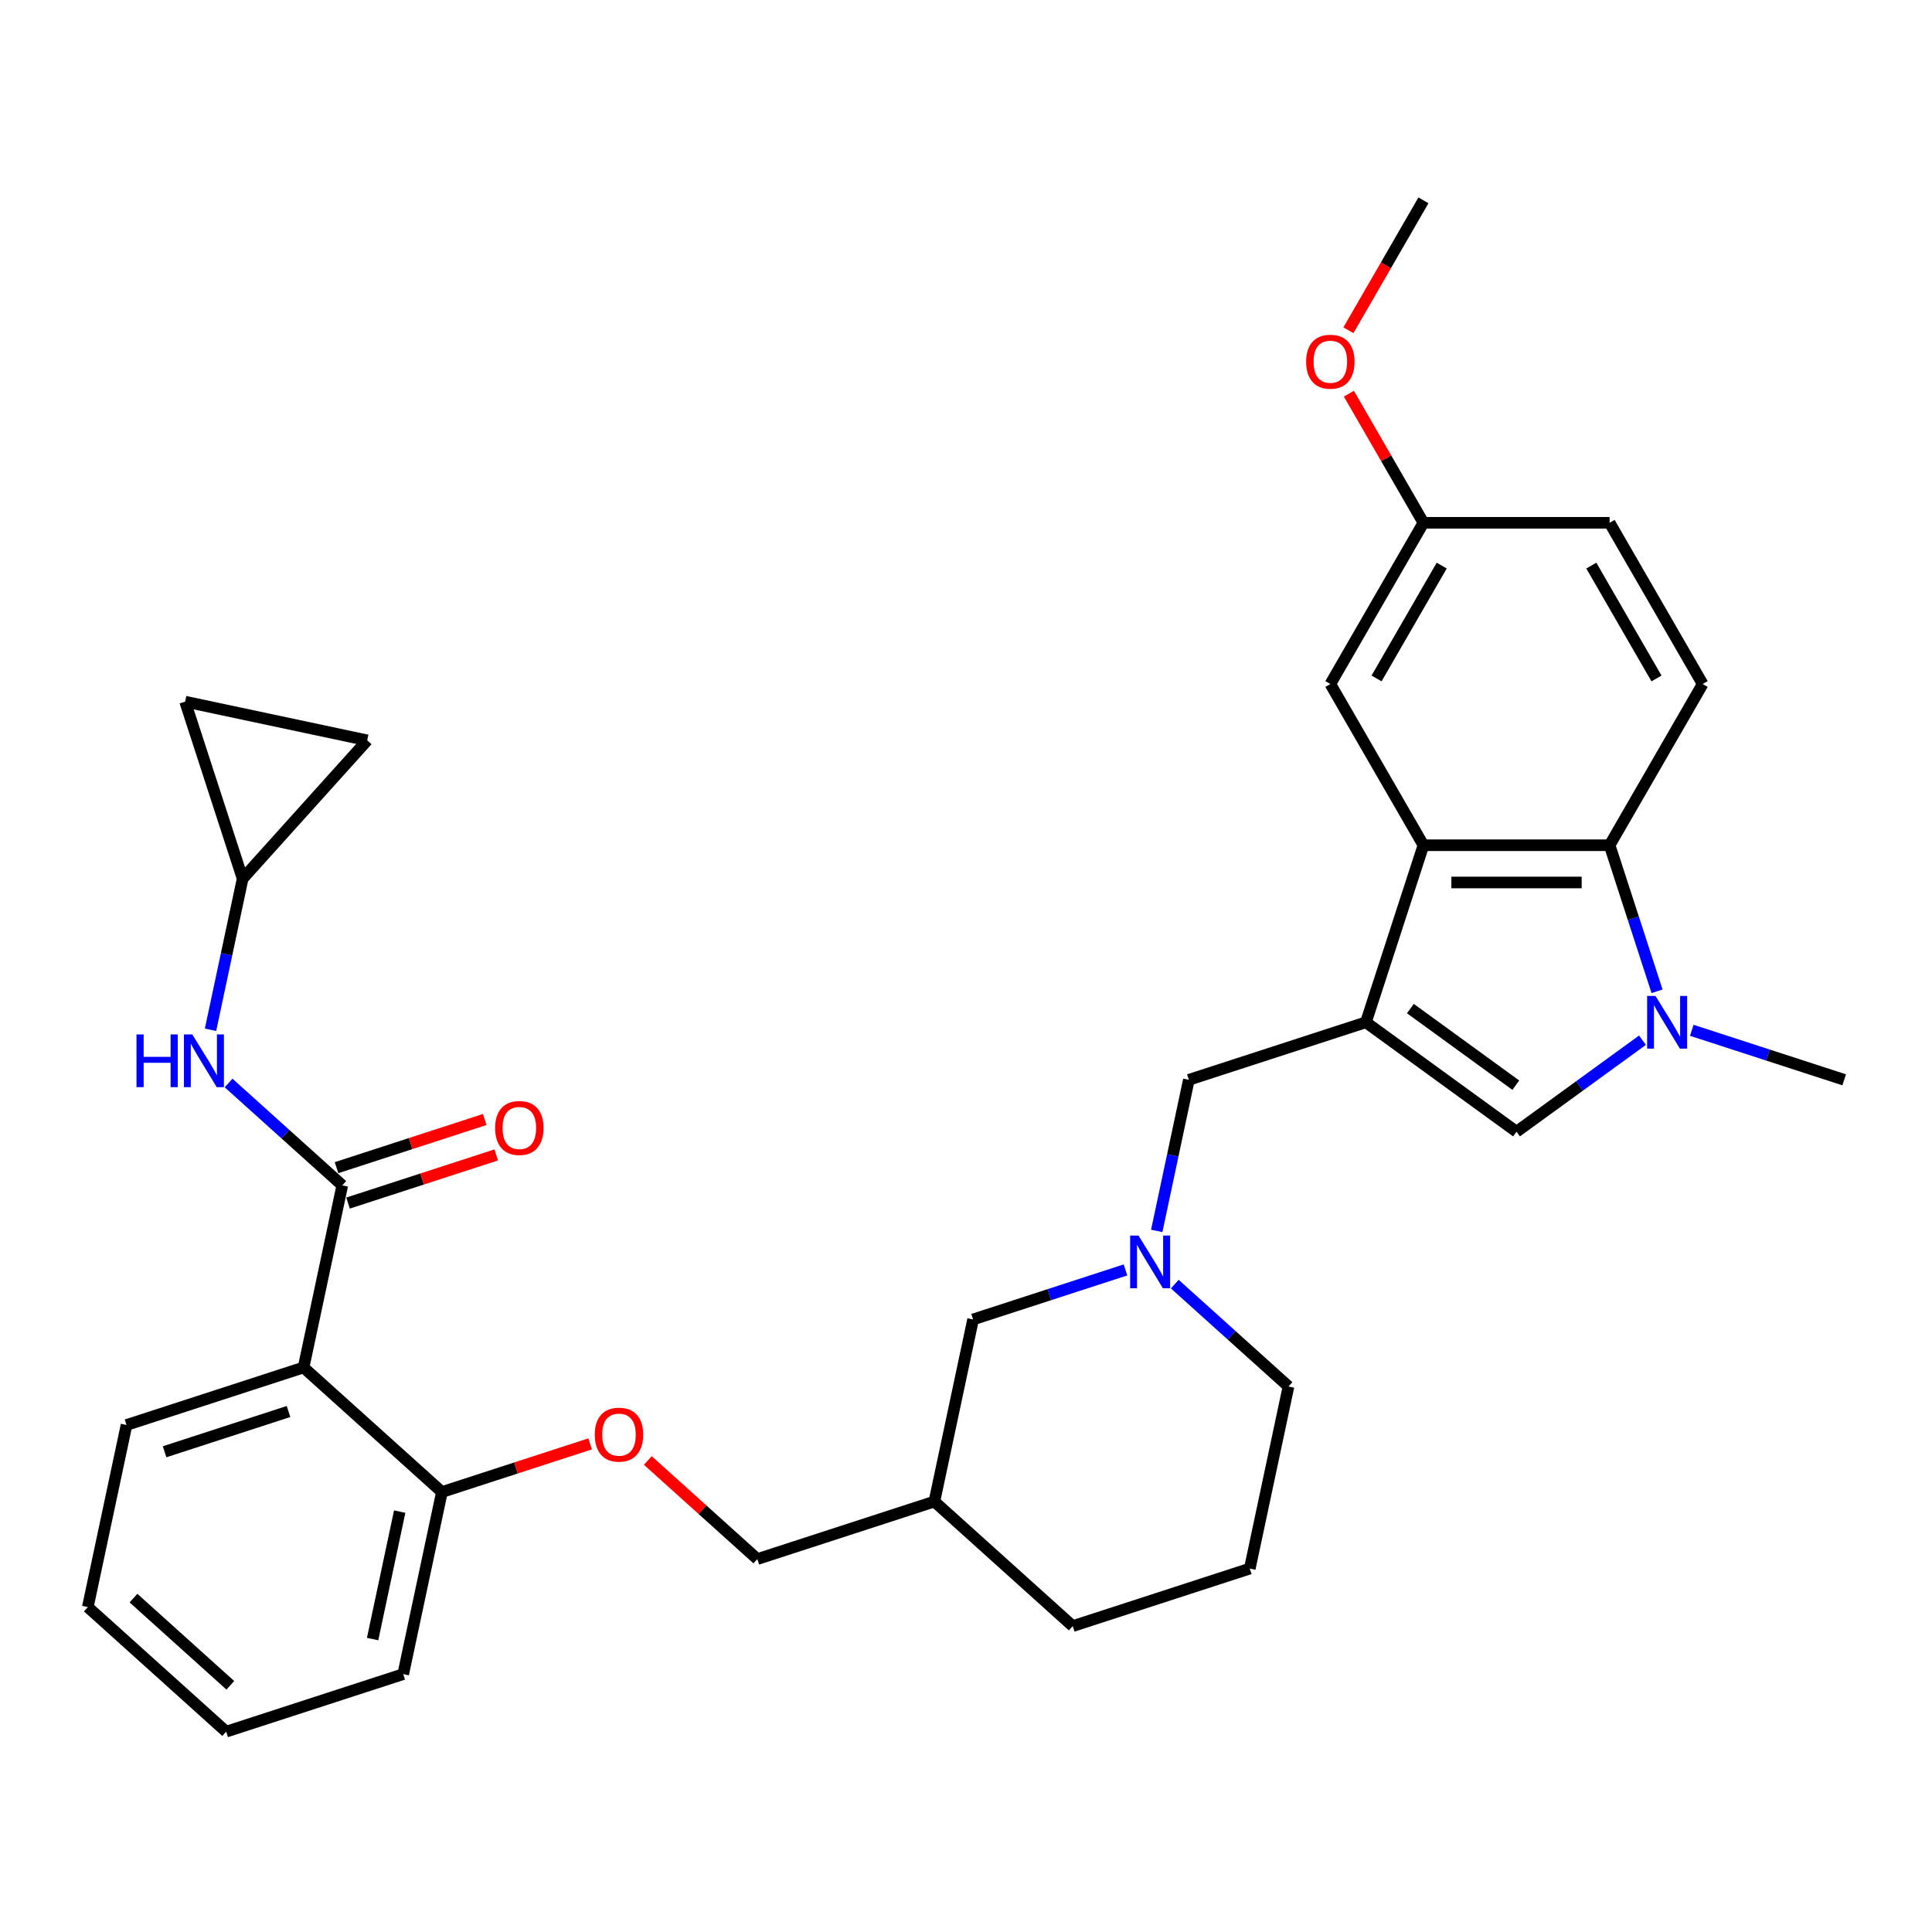 <?xml version='1.0' encoding='iso-8859-1'?>
<svg version='1.1' baseProfile='full'
              xmlns='http://www.w3.org/2000/svg'
                      xmlns:rdkit='http://www.rdkit.org/xml'
                      xmlns:xlink='http://www.w3.org/1999/xlink'
                  xml:space='preserve'
width='1000px' height='1000px' viewBox='0 0 1000 1000'>
<!-- END OF HEADER -->
<rect style='opacity:1.0;fill:#FFFFFF;stroke:none' width='1000' height='1000' x='0' y='0'> </rect>
<path class='bond-1' d='M 706.99,529.137 L 736.767,437.494' style='fill:none;fill-rule:evenodd;stroke:#000000;stroke-width:6px;stroke-linecap:butt;stroke-linejoin:miter;stroke-opacity:1' />
<path class='bond-2' d='M 706.99,529.137 L 784.946,585.776' style='fill:none;fill-rule:evenodd;stroke:#000000;stroke-width:6px;stroke-linecap:butt;stroke-linejoin:miter;stroke-opacity:1' />
<path class='bond-2' d='M 730.011,522.042 L 784.58,561.689' style='fill:none;fill-rule:evenodd;stroke:#000000;stroke-width:6px;stroke-linecap:butt;stroke-linejoin:miter;stroke-opacity:1' />
<path class='bond-8' d='M 706.99,529.137 L 615.347,558.914' style='fill:none;fill-rule:evenodd;stroke:#000000;stroke-width:6px;stroke-linecap:butt;stroke-linejoin:miter;stroke-opacity:1' />
<path class='bond-0' d='M 850.144,538.406 L 817.545,562.091' style='fill:none;fill-rule:evenodd;stroke:#0000FF;stroke-width:6px;stroke-linecap:butt;stroke-linejoin:miter;stroke-opacity:1' />
<path class='bond-0' d='M 817.545,562.091 L 784.946,585.776' style='fill:none;fill-rule:evenodd;stroke:#000000;stroke-width:6px;stroke-linecap:butt;stroke-linejoin:miter;stroke-opacity:1' />
<path class='bond-22' d='M 875.66,533.282 L 915.103,546.098' style='fill:none;fill-rule:evenodd;stroke:#0000FF;stroke-width:6px;stroke-linecap:butt;stroke-linejoin:miter;stroke-opacity:1' />
<path class='bond-22' d='M 915.103,546.098 L 954.545,558.914' style='fill:none;fill-rule:evenodd;stroke:#000000;stroke-width:6px;stroke-linecap:butt;stroke-linejoin:miter;stroke-opacity:1' />
<path class='bond-32' d='M 857.686,513.084 L 845.406,475.289' style='fill:none;fill-rule:evenodd;stroke:#0000FF;stroke-width:6px;stroke-linecap:butt;stroke-linejoin:miter;stroke-opacity:1' />
<path class='bond-32' d='M 845.406,475.289 L 833.126,437.494' style='fill:none;fill-rule:evenodd;stroke:#000000;stroke-width:6px;stroke-linecap:butt;stroke-linejoin:miter;stroke-opacity:1' />
<path class='bond-4' d='M 736.767,437.494 L 833.126,437.494' style='fill:none;fill-rule:evenodd;stroke:#000000;stroke-width:6px;stroke-linecap:butt;stroke-linejoin:miter;stroke-opacity:1' />
<path class='bond-4' d='M 751.22,456.766 L 818.672,456.766' style='fill:none;fill-rule:evenodd;stroke:#000000;stroke-width:6px;stroke-linecap:butt;stroke-linejoin:miter;stroke-opacity:1' />
<path class='bond-14' d='M 736.767,437.494 L 688.587,354.045' style='fill:none;fill-rule:evenodd;stroke:#000000;stroke-width:6px;stroke-linecap:butt;stroke-linejoin:miter;stroke-opacity:1' />
<path class='bond-3' d='M 177.166,613.543 L 157.132,707.797' style='fill:none;fill-rule:evenodd;stroke:#000000;stroke-width:6px;stroke-linecap:butt;stroke-linejoin:miter;stroke-opacity:1' />
<path class='bond-7' d='M 177.166,613.543 L 147.741,587.049' style='fill:none;fill-rule:evenodd;stroke:#000000;stroke-width:6px;stroke-linecap:butt;stroke-linejoin:miter;stroke-opacity:1' />
<path class='bond-7' d='M 147.741,587.049 L 118.315,560.554' style='fill:none;fill-rule:evenodd;stroke:#0000FF;stroke-width:6px;stroke-linecap:butt;stroke-linejoin:miter;stroke-opacity:1' />
<path class='bond-15' d='M 180.144,622.708 L 218.497,610.246' style='fill:none;fill-rule:evenodd;stroke:#000000;stroke-width:6px;stroke-linecap:butt;stroke-linejoin:miter;stroke-opacity:1' />
<path class='bond-15' d='M 218.497,610.246 L 256.851,597.784' style='fill:none;fill-rule:evenodd;stroke:#FF0000;stroke-width:6px;stroke-linecap:butt;stroke-linejoin:miter;stroke-opacity:1' />
<path class='bond-15' d='M 174.188,604.379 L 212.542,591.917' style='fill:none;fill-rule:evenodd;stroke:#000000;stroke-width:6px;stroke-linecap:butt;stroke-linejoin:miter;stroke-opacity:1' />
<path class='bond-15' d='M 212.542,591.917 L 250.896,579.455' style='fill:none;fill-rule:evenodd;stroke:#FF0000;stroke-width:6px;stroke-linecap:butt;stroke-linejoin:miter;stroke-opacity:1' />
<path class='bond-10' d='M 833.126,437.494 L 881.305,354.045' style='fill:none;fill-rule:evenodd;stroke:#000000;stroke-width:6px;stroke-linecap:butt;stroke-linejoin:miter;stroke-opacity:1' />
<path class='bond-5' d='M 157.132,707.797 L 228.741,772.274' style='fill:none;fill-rule:evenodd;stroke:#000000;stroke-width:6px;stroke-linecap:butt;stroke-linejoin:miter;stroke-opacity:1' />
<path class='bond-23' d='M 157.132,707.797 L 65.489,737.574' style='fill:none;fill-rule:evenodd;stroke:#000000;stroke-width:6px;stroke-linecap:butt;stroke-linejoin:miter;stroke-opacity:1' />
<path class='bond-23' d='M 149.341,730.592 L 85.191,751.436' style='fill:none;fill-rule:evenodd;stroke:#000000;stroke-width:6px;stroke-linecap:butt;stroke-linejoin:miter;stroke-opacity:1' />
<path class='bond-6' d='M 598.725,637.114 L 607.036,598.014' style='fill:none;fill-rule:evenodd;stroke:#0000FF;stroke-width:6px;stroke-linecap:butt;stroke-linejoin:miter;stroke-opacity:1' />
<path class='bond-6' d='M 607.036,598.014 L 615.347,558.914' style='fill:none;fill-rule:evenodd;stroke:#000000;stroke-width:6px;stroke-linecap:butt;stroke-linejoin:miter;stroke-opacity:1' />
<path class='bond-17' d='M 582.555,657.313 L 543.112,670.128' style='fill:none;fill-rule:evenodd;stroke:#0000FF;stroke-width:6px;stroke-linecap:butt;stroke-linejoin:miter;stroke-opacity:1' />
<path class='bond-17' d='M 543.112,670.128 L 503.67,682.944' style='fill:none;fill-rule:evenodd;stroke:#000000;stroke-width:6px;stroke-linecap:butt;stroke-linejoin:miter;stroke-opacity:1' />
<path class='bond-24' d='M 608.071,664.655 L 637.496,691.149' style='fill:none;fill-rule:evenodd;stroke:#0000FF;stroke-width:6px;stroke-linecap:butt;stroke-linejoin:miter;stroke-opacity:1' />
<path class='bond-24' d='M 637.496,691.149 L 666.922,717.644' style='fill:none;fill-rule:evenodd;stroke:#000000;stroke-width:6px;stroke-linecap:butt;stroke-linejoin:miter;stroke-opacity:1' />
<path class='bond-9' d='M 108.969,533.013 L 117.28,493.913' style='fill:none;fill-rule:evenodd;stroke:#0000FF;stroke-width:6px;stroke-linecap:butt;stroke-linejoin:miter;stroke-opacity:1' />
<path class='bond-9' d='M 117.28,493.913 L 125.591,454.813' style='fill:none;fill-rule:evenodd;stroke:#000000;stroke-width:6px;stroke-linecap:butt;stroke-linejoin:miter;stroke-opacity:1' />
<path class='bond-12' d='M 125.591,454.813 L 95.815,363.17' style='fill:none;fill-rule:evenodd;stroke:#000000;stroke-width:6px;stroke-linecap:butt;stroke-linejoin:miter;stroke-opacity:1' />
<path class='bond-13' d='M 125.591,454.813 L 190.068,383.204' style='fill:none;fill-rule:evenodd;stroke:#000000;stroke-width:6px;stroke-linecap:butt;stroke-linejoin:miter;stroke-opacity:1' />
<path class='bond-33' d='M 881.305,354.045 L 833.126,270.595' style='fill:none;fill-rule:evenodd;stroke:#000000;stroke-width:6px;stroke-linecap:butt;stroke-linejoin:miter;stroke-opacity:1' />
<path class='bond-33' d='M 857.389,351.163 L 823.663,292.748' style='fill:none;fill-rule:evenodd;stroke:#000000;stroke-width:6px;stroke-linecap:butt;stroke-linejoin:miter;stroke-opacity:1' />
<path class='bond-11' d='M 228.741,772.274 L 267.094,759.812' style='fill:none;fill-rule:evenodd;stroke:#000000;stroke-width:6px;stroke-linecap:butt;stroke-linejoin:miter;stroke-opacity:1' />
<path class='bond-11' d='M 267.094,759.812 L 305.448,747.35' style='fill:none;fill-rule:evenodd;stroke:#FF0000;stroke-width:6px;stroke-linecap:butt;stroke-linejoin:miter;stroke-opacity:1' />
<path class='bond-28' d='M 228.741,772.274 L 208.706,866.527' style='fill:none;fill-rule:evenodd;stroke:#000000;stroke-width:6px;stroke-linecap:butt;stroke-linejoin:miter;stroke-opacity:1' />
<path class='bond-28' d='M 206.885,782.405 L 192.861,848.382' style='fill:none;fill-rule:evenodd;stroke:#000000;stroke-width:6px;stroke-linecap:butt;stroke-linejoin:miter;stroke-opacity:1' />
<path class='bond-36' d='M 95.815,363.17 L 190.068,383.204' style='fill:none;fill-rule:evenodd;stroke:#000000;stroke-width:6px;stroke-linecap:butt;stroke-linejoin:miter;stroke-opacity:1' />
<path class='bond-19' d='M 688.587,354.045 L 736.767,270.595' style='fill:none;fill-rule:evenodd;stroke:#000000;stroke-width:6px;stroke-linecap:butt;stroke-linejoin:miter;stroke-opacity:1' />
<path class='bond-19' d='M 712.504,351.163 L 746.23,292.748' style='fill:none;fill-rule:evenodd;stroke:#000000;stroke-width:6px;stroke-linecap:butt;stroke-linejoin:miter;stroke-opacity:1' />
<path class='bond-16' d='M 335.319,755.945 L 363.656,781.46' style='fill:none;fill-rule:evenodd;stroke:#FF0000;stroke-width:6px;stroke-linecap:butt;stroke-linejoin:miter;stroke-opacity:1' />
<path class='bond-16' d='M 363.656,781.46 L 391.992,806.974' style='fill:none;fill-rule:evenodd;stroke:#000000;stroke-width:6px;stroke-linecap:butt;stroke-linejoin:miter;stroke-opacity:1' />
<path class='bond-18' d='M 503.67,682.944 L 483.636,777.197' style='fill:none;fill-rule:evenodd;stroke:#000000;stroke-width:6px;stroke-linecap:butt;stroke-linejoin:miter;stroke-opacity:1' />
<path class='bond-20' d='M 483.636,777.197 L 391.992,806.974' style='fill:none;fill-rule:evenodd;stroke:#000000;stroke-width:6px;stroke-linecap:butt;stroke-linejoin:miter;stroke-opacity:1' />
<path class='bond-34' d='M 483.636,777.197 L 555.244,841.674' style='fill:none;fill-rule:evenodd;stroke:#000000;stroke-width:6px;stroke-linecap:butt;stroke-linejoin:miter;stroke-opacity:1' />
<path class='bond-21' d='M 736.767,270.595 L 833.126,270.595' style='fill:none;fill-rule:evenodd;stroke:#000000;stroke-width:6px;stroke-linecap:butt;stroke-linejoin:miter;stroke-opacity:1' />
<path class='bond-25' d='M 736.767,270.595 L 717.478,237.186' style='fill:none;fill-rule:evenodd;stroke:#000000;stroke-width:6px;stroke-linecap:butt;stroke-linejoin:miter;stroke-opacity:1' />
<path class='bond-25' d='M 717.478,237.186 L 698.189,203.777' style='fill:none;fill-rule:evenodd;stroke:#FF0000;stroke-width:6px;stroke-linecap:butt;stroke-linejoin:miter;stroke-opacity:1' />
<path class='bond-35' d='M 65.489,737.574 L 45.455,831.827' style='fill:none;fill-rule:evenodd;stroke:#000000;stroke-width:6px;stroke-linecap:butt;stroke-linejoin:miter;stroke-opacity:1' />
<path class='bond-26' d='M 666.922,717.644 L 646.887,811.898' style='fill:none;fill-rule:evenodd;stroke:#000000;stroke-width:6px;stroke-linecap:butt;stroke-linejoin:miter;stroke-opacity:1' />
<path class='bond-29' d='M 697.944,170.938 L 717.356,137.317' style='fill:none;fill-rule:evenodd;stroke:#FF0000;stroke-width:6px;stroke-linecap:butt;stroke-linejoin:miter;stroke-opacity:1' />
<path class='bond-29' d='M 717.356,137.317 L 736.767,103.696' style='fill:none;fill-rule:evenodd;stroke:#000000;stroke-width:6px;stroke-linecap:butt;stroke-linejoin:miter;stroke-opacity:1' />
<path class='bond-27' d='M 646.887,811.898 L 555.244,841.674' style='fill:none;fill-rule:evenodd;stroke:#000000;stroke-width:6px;stroke-linecap:butt;stroke-linejoin:miter;stroke-opacity:1' />
<path class='bond-31' d='M 208.706,866.527 L 117.063,896.304' style='fill:none;fill-rule:evenodd;stroke:#000000;stroke-width:6px;stroke-linecap:butt;stroke-linejoin:miter;stroke-opacity:1' />
<path class='bond-30' d='M 45.455,831.827 L 117.063,896.304' style='fill:none;fill-rule:evenodd;stroke:#000000;stroke-width:6px;stroke-linecap:butt;stroke-linejoin:miter;stroke-opacity:1' />
<path class='bond-30' d='M 69.091,827.177 L 119.217,872.311' style='fill:none;fill-rule:evenodd;stroke:#000000;stroke-width:6px;stroke-linecap:butt;stroke-linejoin:miter;stroke-opacity:1' />
<path  class='atom-1' d='M 856.87 515.493
L 865.812 529.947
Q 866.699 531.373, 868.125 533.955
Q 869.551 536.538, 869.628 536.692
L 869.628 515.493
L 873.251 515.493
L 873.251 542.782
L 869.513 542.782
L 859.915 526.979
Q 858.798 525.129, 857.603 523.009
Q 856.446 520.889, 856.099 520.234
L 856.099 542.782
L 852.553 542.782
L 852.553 515.493
L 856.87 515.493
' fill='#0000FF'/>
<path  class='atom-7' d='M 589.281 639.523
L 598.223 653.977
Q 599.109 655.403, 600.535 657.985
Q 601.962 660.568, 602.039 660.722
L 602.039 639.523
L 605.662 639.523
L 605.662 666.812
L 601.923 666.812
L 592.326 651.009
Q 591.208 649.159, 590.013 647.039
Q 588.857 644.919, 588.51 644.264
L 588.51 666.812
L 584.964 666.812
L 584.964 639.523
L 589.281 639.523
' fill='#0000FF'/>
<path  class='atom-8' d='M 70.656 535.422
L 74.356 535.422
L 74.356 547.024
L 88.309 547.024
L 88.309 535.422
L 92.009 535.422
L 92.009 562.711
L 88.309 562.711
L 88.309 550.107
L 74.356 550.107
L 74.356 562.711
L 70.656 562.711
L 70.656 535.422
' fill='#0000FF'/>
<path  class='atom-8' d='M 99.525 535.422
L 108.467 549.876
Q 109.354 551.302, 110.78 553.884
Q 112.206 556.467, 112.283 556.621
L 112.283 535.422
L 115.906 535.422
L 115.906 562.711
L 112.167 562.711
L 102.57 546.908
Q 101.452 545.058, 100.257 542.938
Q 99.101 540.818, 98.754 540.163
L 98.754 562.711
L 95.208 562.711
L 95.208 535.422
L 99.525 535.422
' fill='#0000FF'/>
<path  class='atom-16' d='M 256.282 583.844
Q 256.282 577.291, 259.52 573.63
Q 262.758 569.968, 268.809 569.968
Q 274.86 569.968, 278.098 573.63
Q 281.336 577.291, 281.336 583.844
Q 281.336 590.473, 278.059 594.251
Q 274.783 597.989, 268.809 597.989
Q 262.796 597.989, 259.52 594.251
Q 256.282 590.512, 256.282 583.844
M 268.809 594.906
Q 272.972 594.906, 275.207 592.131
Q 277.481 589.317, 277.481 583.844
Q 277.481 578.486, 275.207 575.788
Q 272.972 573.052, 268.809 573.052
Q 264.646 573.052, 262.372 575.75
Q 260.137 578.448, 260.137 583.844
Q 260.137 589.356, 262.372 592.131
Q 264.646 594.906, 268.809 594.906
' fill='#FF0000'/>
<path  class='atom-17' d='M 307.857 742.574
Q 307.857 736.022, 311.095 732.36
Q 314.332 728.699, 320.384 728.699
Q 326.435 728.699, 329.673 732.36
Q 332.91 736.022, 332.91 742.574
Q 332.91 749.204, 329.634 752.981
Q 326.358 756.72, 320.384 756.72
Q 314.371 756.72, 311.095 752.981
Q 307.857 749.242, 307.857 742.574
M 320.384 753.636
Q 324.546 753.636, 326.782 750.861
Q 329.056 748.047, 329.056 742.574
Q 329.056 737.217, 326.782 734.519
Q 324.546 731.782, 320.384 731.782
Q 316.221 731.782, 313.947 734.48
Q 311.711 737.178, 311.711 742.574
Q 311.711 748.086, 313.947 750.861
Q 316.221 753.636, 320.384 753.636
' fill='#FF0000'/>
<path  class='atom-26' d='M 676.06 187.223
Q 676.06 180.67, 679.298 177.009
Q 682.536 173.347, 688.587 173.347
Q 694.638 173.347, 697.876 177.009
Q 701.114 180.67, 701.114 187.223
Q 701.114 193.852, 697.837 197.629
Q 694.561 201.368, 688.587 201.368
Q 682.574 201.368, 679.298 197.629
Q 676.06 193.891, 676.06 187.223
M 688.587 198.285
Q 692.75 198.285, 694.985 195.51
Q 697.259 192.696, 697.259 187.223
Q 697.259 181.865, 694.985 179.167
Q 692.75 176.43, 688.587 176.43
Q 684.424 176.43, 682.15 179.129
Q 679.915 181.827, 679.915 187.223
Q 679.915 192.734, 682.15 195.51
Q 684.424 198.285, 688.587 198.285
' fill='#FF0000'/>
</svg>
